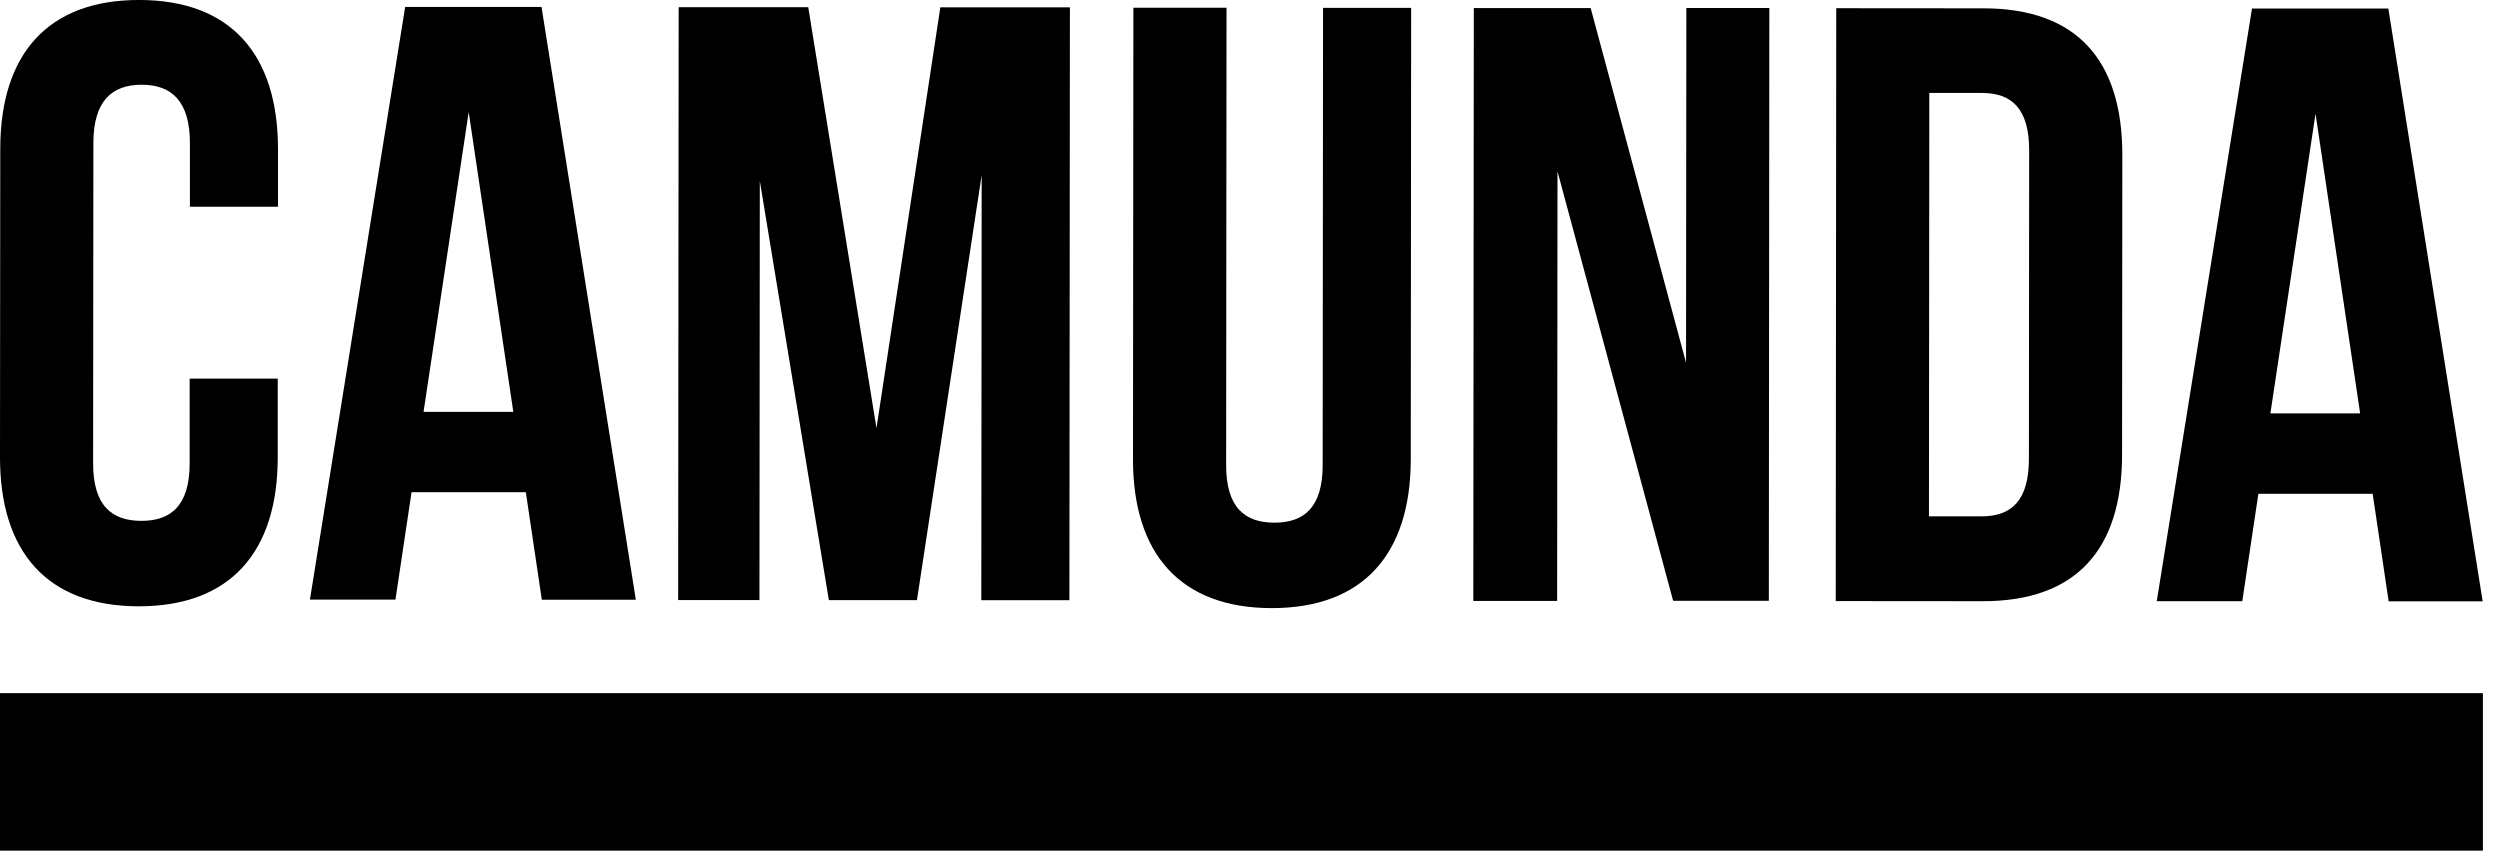 <svg xmlns="http://www.w3.org/2000/svg" width="105" height="36" viewBox="0 0 105 36" fill="none" class="svg replaced-svg injected-svg" data-src="#" xmlns:xlink="http://www.w3.org/1999/xlink" role="img">
<g clip-path="url(#clip0_246_1151-350)">
<path d="M5.827 25.465C9.668 25.465 11.662 23.194 11.665 19.21V15.902H7.965V19.459C7.965 21.237 7.18 21.877 5.936 21.876C4.692 21.875 3.909 21.234 3.911 19.455L3.922 6.011C3.922 4.233 4.706 3.558 5.951 3.559C7.196 3.56 7.978 4.236 7.976 6.015V8.682H11.676V6.264C11.676 2.28 9.69 0.003 5.849 -0.001C2.008 -0.005 0.014 2.27 0.011 6.254L-2.7129e-05 19.2C-0.003 23.184 1.986 25.462 5.827 25.465Z" fill="black"></path>
<path d="M17.285 20.673H22.085L22.757 25.19H26.705L22.743 0.29H17.017L13.017 25.183H16.609L17.285 20.673ZM19.685 4.706L21.559 17.298H17.789L19.685 4.706Z" fill="black"></path>
<path d="M31.912 7.598L34.812 25.206H38.512L41.23 7.354L41.215 25.208H44.915L44.936 0.308H39.494L36.812 17.982L33.946 0.303H28.504L28.483 25.203H31.897L31.912 7.598Z" fill="black"></path>
<path d="M53.414 25.541C57.255 25.541 59.249 23.27 59.252 19.286L59.268 0.33H55.568L55.552 19.535C55.552 21.313 54.768 21.953 53.523 21.952C52.278 21.951 51.496 21.31 51.498 19.532L51.514 0.326H47.602L47.586 19.283C47.581 23.26 49.573 25.538 53.414 25.541Z" fill="black"></path>
<path d="M65.415 7.199L70.272 25.235H74.291L74.312 0.335H70.827L70.814 15.235L66.808 0.339H61.9L61.879 25.239H65.4L65.415 7.199Z" fill="black"></path>
<path d="M89.127 19.098L89.138 6.508C89.138 2.525 87.223 0.353 83.311 0.35L77.122 0.345L77.101 25.245L83.289 25.25C87.202 25.25 89.124 23.082 89.127 19.098ZM81.016 21.687L81.031 3.904H83.236C84.481 3.904 85.227 4.546 85.225 6.324L85.214 19.27C85.214 21.048 84.465 21.688 83.22 21.687H81.016Z" fill="black"></path>
<path d="M94.852 20.739H99.652L100.324 25.257H104.272L100.31 0.357H94.584L90.584 25.25H94.176L94.852 20.739ZM97.252 4.772L99.126 17.364H95.356L97.252 4.772Z" fill="black"></path>
<path d="M104.273 29.122H0.001V35.717H104.273V29.122Z" fill="black"></path>
<path d="M104.273 29.122H0.001V35.717H104.273V29.122Z" fill="black"></path>
</g>
<defs>
<clipPath id="clip0_246_1151-350">
<rect width="104.273" height="35.717" fill="white"></rect>
</clipPath>
</defs>
</svg>